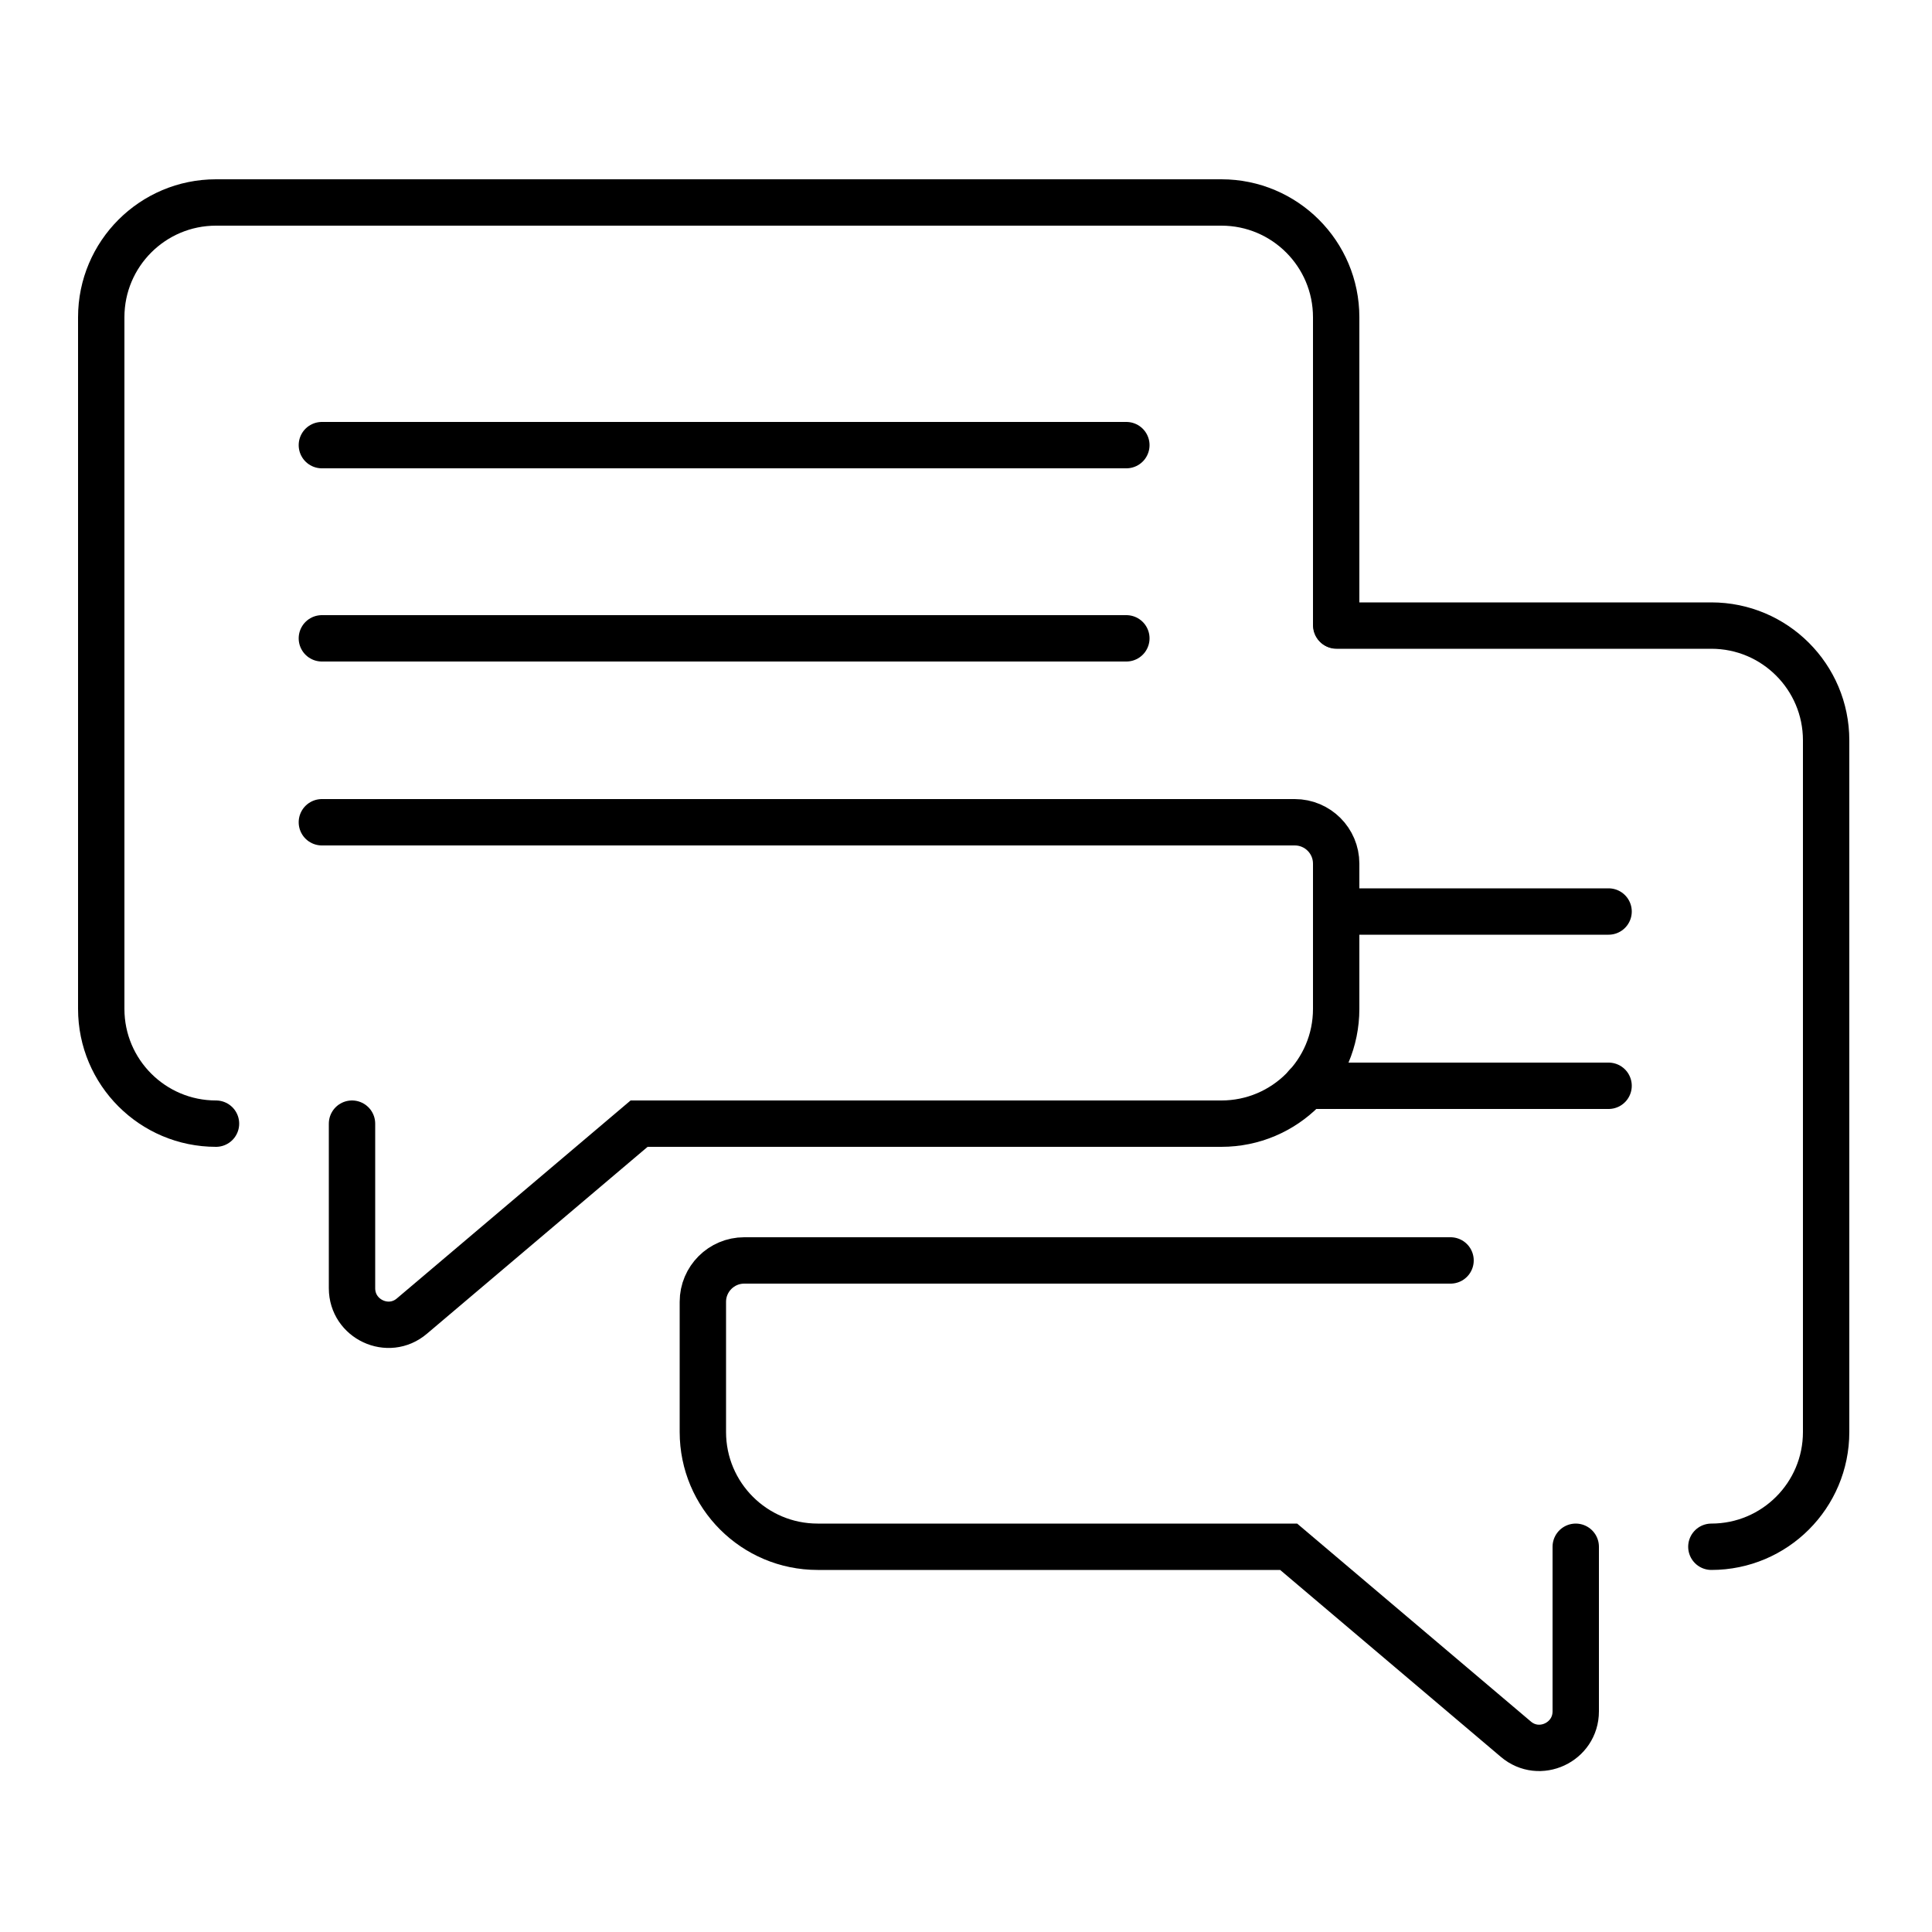 <?xml version="1.0" encoding="utf-8"?>
<!-- Generator: Adobe Illustrator 25.2.1, SVG Export Plug-In . SVG Version: 6.00 Build 0)  -->
<svg version="1.1" id="Layer_1" xmlns="http://www.w3.org/2000/svg" xmlns:xlink="http://www.w3.org/1999/xlink" x="0px" y="0px"
	 viewBox="0 0 50 50" style="enable-background:new 0 0 50 50;" xml:space="preserve">
<style type="text/css">
	.st0{fill:none;stroke:#000000;stroke-width:1.2;stroke-linecap:round;stroke-miterlimit:10;}
	.st1{fill:none;stroke:#000000;stroke-width:1.2;stroke-miterlimit:10;}
	.st2{fill:none;stroke:#1D1D1B;stroke-width:1.2;stroke-linecap:round;stroke-miterlimit:10;}
	.st3{fill:none;stroke:#1D1D1B;stroke-width:0.75;stroke-linecap:round;stroke-miterlimit:10;}
	.st4{fill:none;stroke:#000000;stroke-width:0.75;stroke-miterlimit:10;}
	.st5{fill-rule:evenodd;clip-rule:evenodd;fill:none;stroke:#000000;stroke-width:1.2;stroke-linecap:round;stroke-miterlimit:10;}
</style>
<path class="st0" d="M9.11,29.08v4.26c0,0.8,0.94,1.24,1.55,0.72l5.88-4.98h10.93h4.14c1.64,0,2.97-1.33,2.97-2.97v-3.76
	c0-0.59-0.48-1.07-1.07-1.07H8.33"/>
<path class="st0" d="M5.59,29.08c-1.64,0-2.97-1.33-2.97-2.97V8.21c0-1.64,1.33-2.97,2.97-2.97h26.02c1.64,0,2.97,1.33,2.97,2.97
	v7.97"/>
<line class="st0" x1="8.33" y1="11.52" x2="29.15" y2="11.52"/>
<line class="st0" x1="8.33" y1="16.52" x2="29.15" y2="16.52"/>
<path class="st0" d="M40.78,40.03v4.26c0,0.8-0.94,1.24-1.55,0.72l-5.88-4.98h-8.05h-4.14c-1.64,0-2.97-1.33-2.97-2.97v-3.37
	c0-0.59,0.48-1.07,1.07-1.07h18.28"/>
<path class="st0" d="M44.29,40.03c1.64,0,2.97-1.33,2.97-2.97v-17.9c0-1.64-1.33-2.97-2.97-2.97h-9.7"/>
<line class="st0" x1="41.63" y1="23.59" x2="34.67" y2="23.59"/>
<line class="st0" x1="41.63" y1="28.1" x2="33.81" y2="28.1"/>
</svg>
